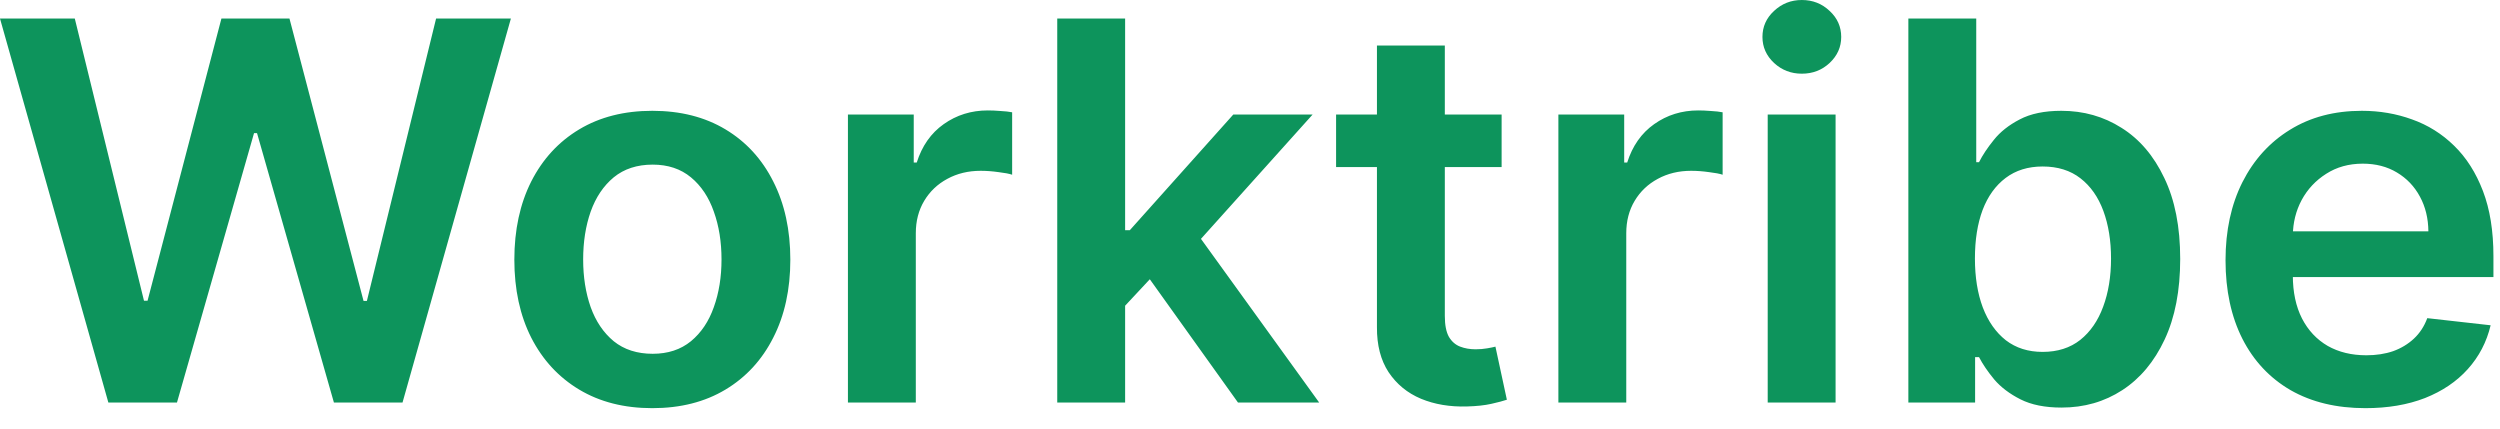<svg width="99" height="17" viewBox="0 0 99 17" fill="none" xmlns="http://www.w3.org/2000/svg">
<path d="M4.291 15.94L-0 0.735H2.962L5.702 11.909H5.843L8.768 0.735H11.463L14.396 11.916H14.529L17.269 0.735H20.231L15.94 15.94H13.223L10.178 5.271H10.06L7.008 15.94H4.291ZM25.832 16.163C24.719 16.163 23.754 15.918 22.937 15.428C22.12 14.938 21.487 14.252 21.037 13.371C20.591 12.49 20.368 11.461 20.368 10.283C20.368 9.105 20.591 8.073 21.037 7.187C21.487 6.301 22.12 5.613 22.937 5.123C23.754 4.633 24.719 4.388 25.832 4.388C26.946 4.388 27.911 4.633 28.728 5.123C29.545 5.613 30.176 6.301 30.621 7.187C31.072 8.073 31.297 9.105 31.297 10.283C31.297 11.461 31.072 12.49 30.621 13.371C30.176 14.252 29.545 14.938 28.728 15.428C27.911 15.918 26.946 16.163 25.832 16.163ZM25.847 14.01C26.451 14.01 26.956 13.844 27.362 13.512C27.768 13.176 28.07 12.725 28.268 12.161C28.471 11.597 28.572 10.968 28.572 10.275C28.572 9.577 28.471 8.946 28.268 8.382C28.07 7.813 27.768 7.36 27.362 7.023C26.956 6.687 26.451 6.519 25.847 6.519C25.229 6.519 24.714 6.687 24.303 7.023C23.897 7.36 23.593 7.813 23.39 8.382C23.192 8.946 23.093 9.577 23.093 10.275C23.093 10.968 23.192 11.597 23.39 12.161C23.593 12.725 23.897 13.176 24.303 13.512C24.714 13.844 25.229 14.01 25.847 14.01ZM33.578 15.94V4.536H36.184V6.437H36.303C36.511 5.779 36.867 5.271 37.372 4.915C37.882 4.554 38.463 4.373 39.116 4.373C39.265 4.373 39.431 4.38 39.614 4.395C39.802 4.405 39.958 4.422 40.081 4.447V6.919C39.968 6.88 39.787 6.845 39.54 6.816C39.297 6.781 39.062 6.764 38.834 6.764C38.344 6.764 37.904 6.87 37.513 7.083C37.127 7.291 36.822 7.58 36.6 7.951C36.377 8.323 36.266 8.751 36.266 9.236V15.94H33.578ZM44.317 12.361L44.31 9.117H44.74L48.838 4.536H51.979L46.938 10.149H46.381L44.317 12.361ZM41.867 15.94V0.735H44.555V15.94H41.867ZM49.024 15.94L45.312 10.75L47.123 8.857L52.239 15.94H49.024ZM59.464 4.536V6.615H52.909V4.536H59.464ZM54.527 1.804H57.215V12.51C57.215 12.871 57.269 13.148 57.378 13.341C57.492 13.53 57.641 13.658 57.824 13.727C58.007 13.797 58.21 13.832 58.432 13.832C58.601 13.832 58.754 13.819 58.893 13.794C59.036 13.77 59.145 13.747 59.219 13.727L59.672 15.829C59.529 15.878 59.323 15.932 59.056 15.992C58.794 16.051 58.472 16.086 58.091 16.096C57.418 16.116 56.811 16.014 56.272 15.791C55.732 15.564 55.304 15.212 54.987 14.737C54.676 14.262 54.522 13.668 54.527 12.955V1.804ZM61.712 15.94V4.536H64.318V6.437H64.437C64.645 5.779 65.001 5.271 65.506 4.915C66.016 4.554 66.597 4.373 67.251 4.373C67.399 4.373 67.565 4.38 67.748 4.395C67.936 4.405 68.092 4.422 68.216 4.447V6.919C68.102 6.88 67.921 6.845 67.674 6.816C67.431 6.781 67.196 6.764 66.968 6.764C66.478 6.764 66.038 6.87 65.647 7.083C65.261 7.291 64.956 7.58 64.734 7.951C64.511 8.323 64.4 8.751 64.4 9.236V15.94H61.712ZM70.001 15.94V4.536H72.689V15.94H70.001ZM71.352 2.918C70.927 2.918 70.561 2.777 70.254 2.495C69.947 2.208 69.793 1.864 69.793 1.463C69.793 1.057 69.947 0.713 70.254 0.431C70.561 0.144 70.927 9.02191e-05 71.352 9.02191e-05C71.783 9.02191e-05 72.149 0.144 72.451 0.431C72.758 0.713 72.912 1.057 72.912 1.463C72.912 1.864 72.758 2.208 72.451 2.495C72.149 2.777 71.783 2.918 71.352 2.918ZM75.571 15.94V0.735H78.259V6.422H78.37C78.509 6.145 78.704 5.85 78.957 5.539C79.209 5.222 79.551 4.952 79.981 4.729C80.412 4.502 80.961 4.388 81.629 4.388C82.51 4.388 83.305 4.613 84.013 5.063C84.725 5.509 85.29 6.17 85.705 7.046C86.126 7.917 86.336 8.986 86.336 10.253C86.336 11.505 86.131 12.569 85.72 13.445C85.309 14.322 84.75 14.99 84.042 15.45C83.335 15.91 82.533 16.14 81.637 16.14C80.984 16.14 80.442 16.032 80.011 15.814C79.58 15.596 79.234 15.334 78.972 15.027C78.714 14.715 78.514 14.42 78.37 14.143H78.214V15.94H75.571ZM78.207 10.238C78.207 10.976 78.311 11.621 78.519 12.176C78.731 12.73 79.036 13.163 79.432 13.475C79.833 13.782 80.318 13.935 80.887 13.935C81.481 13.935 81.978 13.777 82.379 13.46C82.78 13.139 83.082 12.7 83.285 12.146C83.493 11.587 83.597 10.951 83.597 10.238C83.597 9.53 83.495 8.902 83.293 8.352C83.09 7.803 82.788 7.372 82.387 7.061C81.986 6.749 81.486 6.593 80.887 6.593C80.313 6.593 79.825 6.744 79.424 7.046C79.023 7.348 78.719 7.771 78.511 8.315C78.308 8.86 78.207 9.501 78.207 10.238ZM93.67 16.163C92.526 16.163 91.539 15.925 90.707 15.45C89.881 14.97 89.245 14.292 88.799 13.416C88.354 12.535 88.131 11.498 88.131 10.305C88.131 9.132 88.354 8.102 88.799 7.216C89.25 6.326 89.878 5.633 90.685 5.138C91.492 4.638 92.44 4.388 93.529 4.388C94.231 4.388 94.895 4.502 95.518 4.729C96.147 4.952 96.701 5.299 97.181 5.769C97.666 6.239 98.047 6.838 98.325 7.565C98.602 8.288 98.74 9.149 98.74 10.149V10.973H89.393V9.162H96.164C96.159 8.647 96.048 8.189 95.83 7.788C95.612 7.382 95.308 7.063 94.917 6.83C94.531 6.598 94.081 6.481 93.566 6.481C93.016 6.481 92.534 6.615 92.118 6.882C91.702 7.145 91.378 7.491 91.145 7.922C90.918 8.347 90.802 8.815 90.796 9.325V10.906C90.796 11.569 90.918 12.139 91.16 12.614C91.403 13.084 91.742 13.445 92.177 13.698C92.613 13.945 93.123 14.069 93.707 14.069C94.098 14.069 94.452 14.015 94.769 13.906C95.085 13.792 95.36 13.626 95.593 13.408C95.825 13.191 96.001 12.921 96.12 12.599L98.629 12.881C98.471 13.544 98.169 14.123 97.723 14.618C97.283 15.108 96.719 15.489 96.031 15.762C95.343 16.029 94.556 16.163 93.67 16.163Z" fill="#0D945C"/>
</svg>

